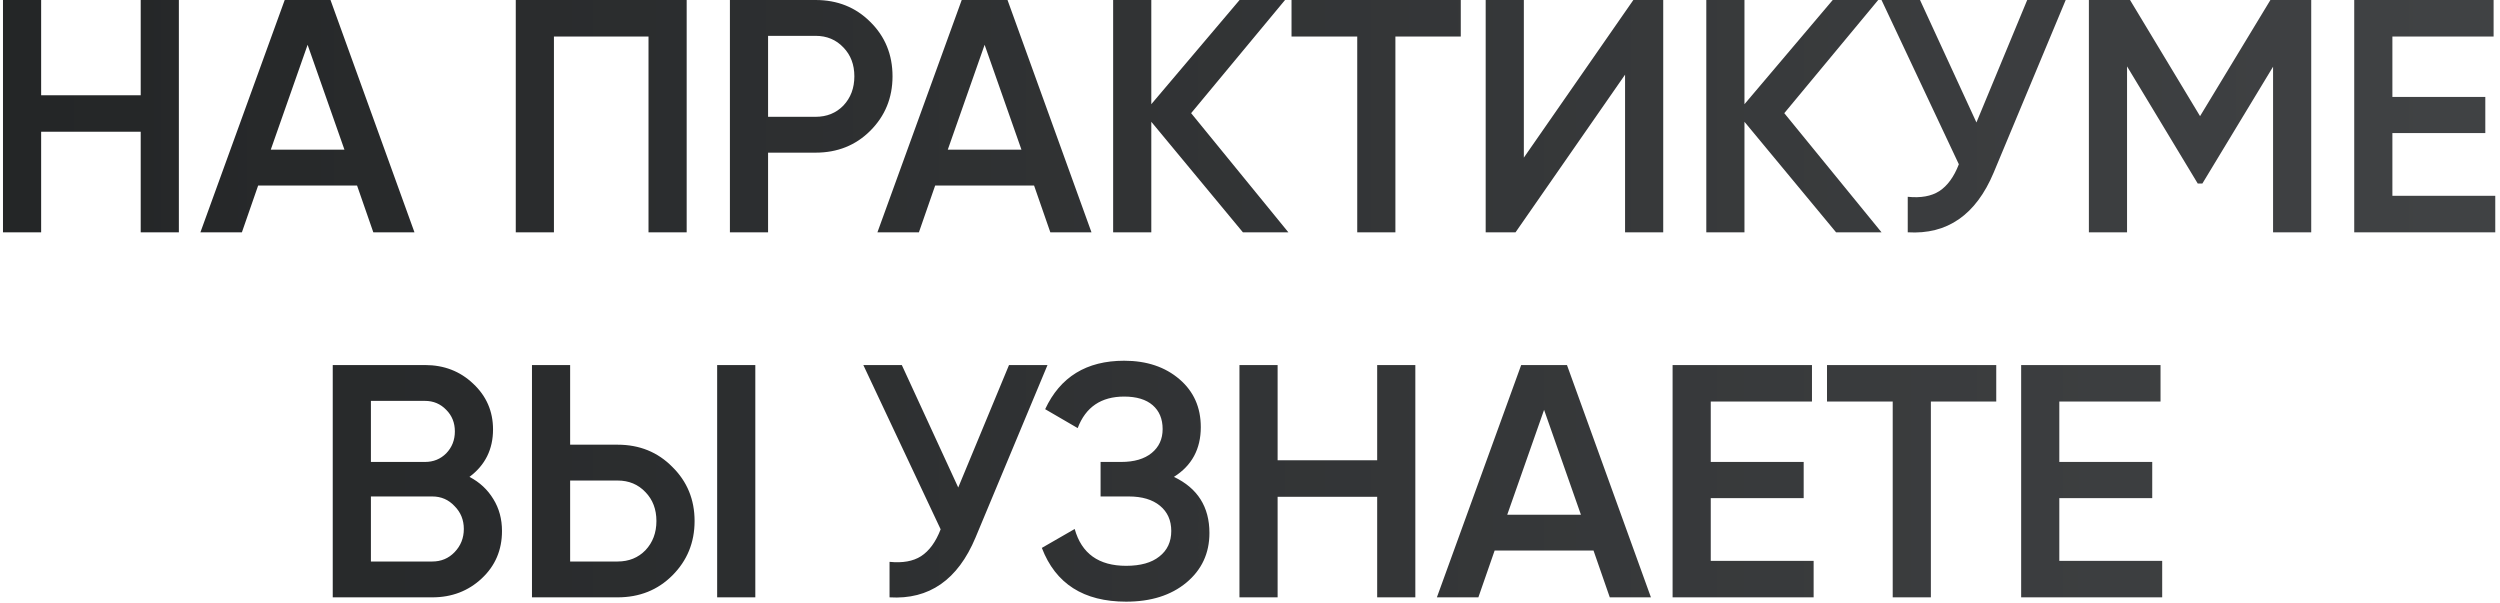 <?xml version="1.0" encoding="UTF-8"?> <svg xmlns="http://www.w3.org/2000/svg" width="452" height="109" viewBox="0 0 452 109" fill="none"> <path d="M25.439 17.22V-2.86102e-06H32.339V42H25.439V23.82H7.439V42H0.539V-2.86102e-06H7.439V17.22H25.439ZM74.935 42H67.495L64.555 33.54H46.675L43.735 42H36.235L51.475 -2.86102e-06H59.755L74.935 42ZM55.615 8.1L48.955 27.06H62.275L55.615 8.1ZM93.251 -2.86102e-06H124.151V42H117.251V6.6H100.151V42H93.251V-2.86102e-06ZM131.968 -2.86102e-06H147.448C151.408 -2.86102e-06 154.708 1.32 157.348 3.96C160.028 6.6 161.368 9.88 161.368 13.8C161.368 17.68 160.028 20.96 157.348 23.64C154.708 26.28 151.408 27.6 147.448 27.6H138.868V42H131.968V-2.86102e-06ZM138.868 21.12H147.448C149.488 21.12 151.168 20.44 152.488 19.08C153.808 17.68 154.468 15.92 154.468 13.8C154.468 11.68 153.808 9.94 152.488 8.58C151.168 7.18 149.488 6.48 147.448 6.48H138.868V21.12ZM197.339 42H189.899L186.959 33.54H169.079L166.139 42H158.639L173.879 -2.86102e-06H182.159L197.339 42ZM178.019 8.1L171.359 27.06H184.679L178.019 8.1ZM215.356 20.46L232.936 42H224.716L208.156 22.02V42H201.256V-2.86102e-06H208.156V18.84L224.116 -2.86102e-06H232.336L215.356 20.46ZM233.508 -2.86102e-06H264.108V6.6H252.288V42H245.388V6.6H233.508V-2.86102e-06ZM300.711 42H293.811V13.5L274.011 42H268.611V-2.86102e-06H275.511V28.5L295.311 -2.86102e-06H300.711V42ZM322.599 20.46L340.179 42H331.959L315.399 22.02V42H308.499V-2.86102e-06H315.399V18.84L331.359 -2.86102e-06H339.579L322.599 20.46ZM357.339 22.14L366.519 -2.86102e-06H373.479L360.459 31.2C357.259 38.84 352.079 42.44 344.919 42V35.58C347.279 35.82 349.179 35.48 350.619 34.56C352.099 33.6 353.279 31.98 354.159 29.7L340.179 -2.86102e-06H347.139L357.339 22.14ZM410.49 -2.86102e-06H417.87V42H410.97V12.06L398.19 33.18H397.35L384.57 12V42H377.67V-2.86102e-06H385.11L397.77 21L410.49 -2.86102e-06ZM432.544 24.06V35.4H451.144V42H425.644V-2.86102e-06H450.844V6.6H432.544V17.52H449.344V24.06H432.544ZM84.88 86.22C86.72 87.18 88.16 88.52 89.2 90.24C90.24 91.92 90.76 93.84 90.76 96C90.76 99.44 89.54 102.3 87.1 104.58C84.66 106.86 81.68 108 78.16 108H60.16V66H76.84C80.28 66 83.18 67.12 85.54 69.36C87.94 71.6 89.14 74.36 89.14 77.64C89.14 81.24 87.72 84.1 84.88 86.22ZM76.84 72.48H67.06V83.52H76.84C78.36 83.52 79.64 83 80.68 81.96C81.72 80.88 82.24 79.56 82.24 78C82.24 76.44 81.72 75.14 80.68 74.1C79.64 73.02 78.36 72.48 76.84 72.48ZM67.06 101.52H78.16C79.76 101.52 81.1 100.96 82.18 99.84C83.3 98.68 83.86 97.28 83.86 95.64C83.86 94 83.3 92.62 82.18 91.5C81.1 90.34 79.76 89.76 78.16 89.76H67.06V101.52ZM111.661 108H96.181V66H103.081V80.4H111.661C115.621 80.4 118.921 81.74 121.561 84.42C124.241 87.06 125.581 90.32 125.581 94.2C125.581 98.08 124.241 101.36 121.561 104.04C118.921 106.68 115.621 108 111.661 108ZM136.561 108H129.661V66H136.561V108ZM103.081 86.88V101.52H111.661C113.701 101.52 115.381 100.84 116.701 99.48C118.021 98.08 118.681 96.32 118.681 94.2C118.681 92.08 118.021 90.34 116.701 88.98C115.381 87.58 113.701 86.88 111.661 86.88H103.081ZM173.249 88.14L182.429 66H189.389L176.369 97.2C173.169 104.84 167.989 108.44 160.829 108V101.58C163.189 101.82 165.089 101.48 166.529 100.56C168.009 99.6 169.189 97.98 170.069 95.7L156.089 66H163.049L173.249 88.14ZM212.245 86.22C216.525 88.26 218.665 91.64 218.665 96.36C218.665 100.04 217.265 103.04 214.465 105.36C211.705 107.64 208.085 108.78 203.605 108.78C195.925 108.78 190.845 105.54 188.365 99.06L194.305 95.64C195.545 100.08 198.645 102.3 203.605 102.3C206.205 102.3 208.205 101.74 209.605 100.62C211.045 99.5 211.765 97.96 211.765 96C211.765 94.08 211.085 92.56 209.725 91.44C208.365 90.32 206.485 89.76 204.085 89.76H198.985V83.52H202.705C205.065 83.52 206.905 82.98 208.225 81.9C209.545 80.82 210.205 79.38 210.205 77.58C210.205 75.74 209.605 74.3 208.405 73.26C207.205 72.22 205.485 71.7 203.245 71.7C199.085 71.7 196.285 73.6 194.845 77.4L188.965 73.98C191.685 68.14 196.445 65.22 203.245 65.22C207.325 65.22 210.665 66.34 213.265 68.58C215.825 70.78 217.105 73.66 217.105 77.22C217.105 81.18 215.485 84.18 212.245 86.22ZM248.993 83.22V66H255.893V108H248.993V89.82H230.993V108H224.093V66H230.993V83.22H248.993ZM298.489 108H291.049L288.109 99.54H270.229L267.289 108H259.789L275.029 66H283.309L298.489 108ZM279.169 74.1L272.509 93.06H285.829L279.169 74.1ZM309.305 90.06V101.4H327.905V108H302.405V66H327.605V72.6H309.305V83.52H326.105V90.06H309.305ZM330.322 66H360.922V72.6H349.102V108H342.202V72.6H330.322V66ZM372.324 90.06V101.4H390.924V108H365.424V66H390.624V72.6H372.324V83.52H389.124V90.06H372.324Z" fill="url(#paint0_linear_5_33)"></path> <defs> <linearGradient id="paint0_linear_5_33" x1="-10" y1="59" x2="459" y2="59" gradientUnits="userSpaceOnUse"> <stop stop-color="#232526"></stop> <stop offset="1" stop-color="#414345"></stop> </linearGradient> </defs> </svg> 